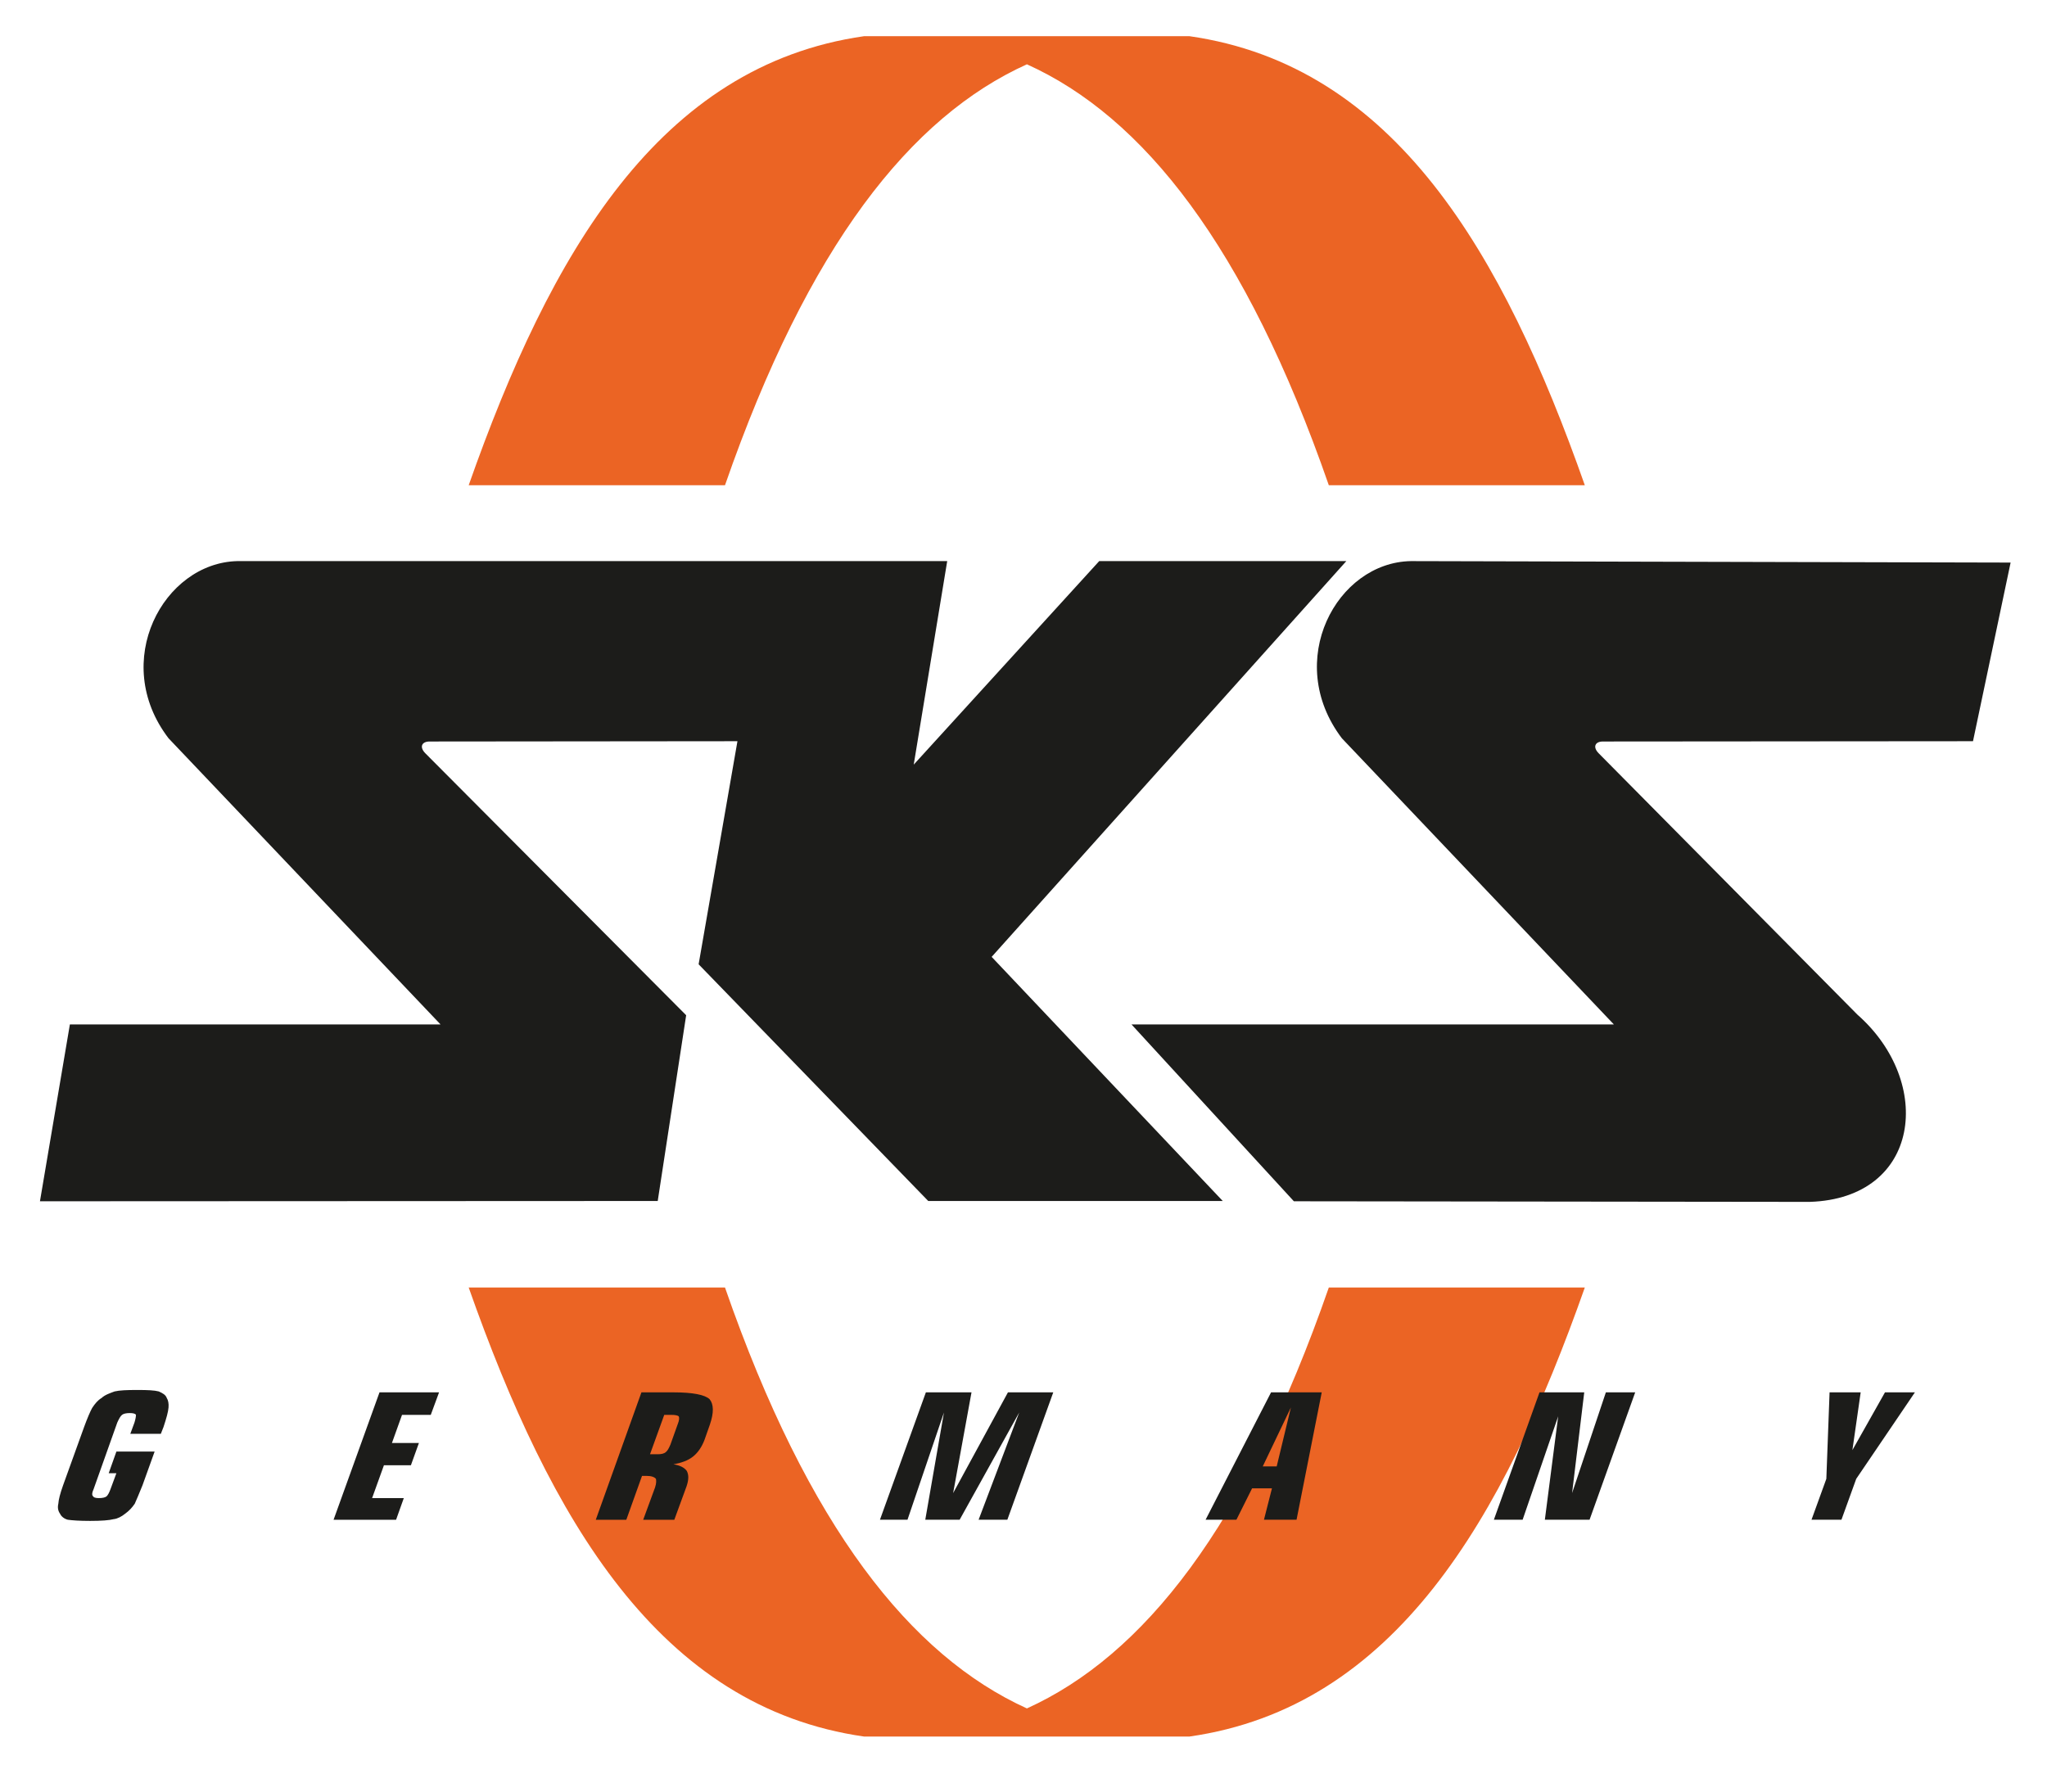<?xml version="1.0" encoding="utf-8"?>
<!-- Generator: Adobe Illustrator 15.0.2, SVG Export Plug-In  -->
<!DOCTYPE svg PUBLIC "-//W3C//DTD SVG 1.1//EN" "http://www.w3.org/Graphics/SVG/1.1/DTD/svg11.dtd">
<svg version="1.1"
	 xmlns="http://www.w3.org/2000/svg" xmlns:xlink="http://www.w3.org/1999/xlink" xmlns:a="http://ns.adobe.com/AdobeSVGViewerExtensions/3.0/"
	 x="0px" y="0px" width="265px" height="232px" viewBox="9 26.96 265 232"
	 overflow="visible" enable-background="new 9 26.96 265 232" xml:space="preserve">
<defs>
</defs>
<g>
	<defs>
		<rect id="SVGID_1_" width="283.46" height="283.46"/>
	</defs>
	<clipPath id="SVGID_2_">
		<use xlink:href="#SVGID_1_"  overflow="visible"/>
	</clipPath>
	<path clip-path="url(#SVGID_2_)" fill-rule="evenodd" clip-rule="evenodd" fill="#EB6424" d="M141.941,248.173
		c15.037-6.825,28.309-23.474,39.086-54.505h33.141c-10.584,30.032-24.625,54.353-51.207,58.149h-42.079
		c-26.58-3.797-40.621-28.117-51.207-58.149h33.18C113.633,224.699,126.906,241.348,141.941,248.173"/>
	<path clip-path="url(#SVGID_2_)" fill-rule="evenodd" clip-rule="evenodd" fill="#EB6424" d="M141.941,35.287
		c15.037,6.79,28.309,23.476,39.086,54.506h33.141c-10.584-30.072-24.625-54.352-51.207-58.15h-42.079
		c-26.58,3.798-40.621,28.078-51.207,58.15h33.18C113.633,58.763,126.906,42.077,141.941,35.287"/>
	<path clip-path="url(#SVGID_2_)" fill-rule="evenodd" clip-rule="evenodd" fill="#1C1C1A" d="M269.289,99.803l-4.869,23.131
		l-47.91,0.038c-1.035,0-1.342,0.731-0.537,1.537l33.486,33.832c9.936,8.743,8.209,23.782-6.174,24.242l-66.781-0.078
		l-21.021-22.898h62.445l-35.213-37.054c-7.594-10.012-0.652-22.786,8.938-22.939L269.289,99.803z M14.172,182.505l3.874-22.898
		h47.986l-35.214-37.054c-7.595-9.934-0.65-22.708,8.901-22.939h91.904l-4.335,26.353l24.013-26.353h31.99l-45.915,51.245
		l29.918,31.609h-38.126L99.442,151.82l5.026-28.886l-39.857,0.038c-1.034,0-1.343,0.731-0.537,1.537l33.755,33.906l-3.682,24.053
		L14.172,182.505z M29.016,214.916l-1.573,4.376c-0.423,1.072-0.768,1.84-0.998,2.375c-0.345,0.501-0.727,0.924-1.265,1.307
		c-0.421,0.345-0.998,0.652-1.458,0.689c-0.575,0.152-1.612,0.229-3.067,0.229c-1.421,0-2.379-0.077-2.876-0.151
		c-0.464-0.115-0.846-0.423-0.999-0.768c-0.27-0.383-0.345-0.806-0.229-1.307c0.037-0.535,0.229-1.303,0.612-2.375l2.724-7.558
		c0.421-1.15,0.768-1.959,1.036-2.456c0.383-0.575,0.726-0.998,1.228-1.303c0.46-0.423,1.072-0.616,1.685-0.846
		c0.653-0.153,1.574-0.189,2.954-0.189c1.307,0,2.187,0.036,2.764,0.189c0.499,0.229,0.881,0.423,1.035,0.846
		c0.191,0.305,0.268,0.728,0.229,1.226c-0.038,0.537-0.268,1.383-0.65,2.533l-0.346,0.881H25.87l0.537-1.459
		c0.153-0.497,0.193-0.802,0.193-0.994c-0.078-0.153-0.346-0.232-0.805-0.232c-0.462,0-0.807,0.079-0.998,0.232
		c-0.23,0.192-0.384,0.497-0.615,0.994l-3.068,8.633c-0.191,0.422-0.23,0.728-0.116,0.843c0.116,0.232,0.348,0.307,0.808,0.307
		c0.459,0,0.805-0.074,0.995-0.229c0.192-0.193,0.346-0.499,0.501-0.921l0.765-2.071h-0.996l0.996-2.802H29.016z M52.184,223.741
		l5.946-16.496h7.711l-1.075,2.917h-3.721l-1.306,3.643h3.492l-1.035,2.878h-3.492l-1.533,4.256h4.104l-0.999,2.803H52.184z
		 M95.95,210.162h-0.958l-1.843,5.099h0.998c0.461,0,0.845-0.074,1.075-0.305c0.192-0.153,0.346-0.423,0.576-0.958l0.958-2.686
		c0.192-0.46,0.192-0.806,0.114-0.958C96.756,210.239,96.41,210.162,95.95,210.162 M93.802,219.559
		c0.192-0.575,0.155-0.921,0.114-1.113c-0.19-0.228-0.573-0.382-1.188-0.382h-0.614l-2.032,5.678H86.13l5.909-16.496h4.142
		c2.493,0,4.067,0.308,4.679,0.883c0.538,0.652,0.575,1.726,0.037,3.3l-0.688,1.955c-0.346,0.92-0.845,1.652-1.457,2.148
		c-0.653,0.539-1.536,0.843-2.571,1.036c0.843,0.115,1.418,0.423,1.725,0.844c0.271,0.499,0.271,1.149-0.037,2.032l-1.573,4.298
		h-4.028L93.802,219.559z M122.916,223.741l5.946-16.496h5.907l-2.378,13.044l7.096-13.044h5.867l-5.945,16.496h-3.721l5.257-13.888
		l-7.711,13.888h-4.45l2.418-13.888l-4.72,13.888H122.916z M172.473,216.835h1.805l1.841-7.634L172.473,216.835z M165.072,223.741
		l8.477-16.496h6.559l-3.26,16.496h-4.219l1.035-4.067h-2.572l-2.029,4.067H165.072z M202.393,223.741l5.908-16.496h5.791
		l-1.572,13.044l4.373-13.044h3.797l-5.908,16.496h-5.788l1.724-13.387l-4.602,13.387H202.393z M243.514,223.741l1.92-5.296
		l0.418-11.2h4.027l-1.072,7.481l4.219-7.481h3.875l-7.598,11.2l-1.914,5.296H243.514z"/>
</g>
</svg>
